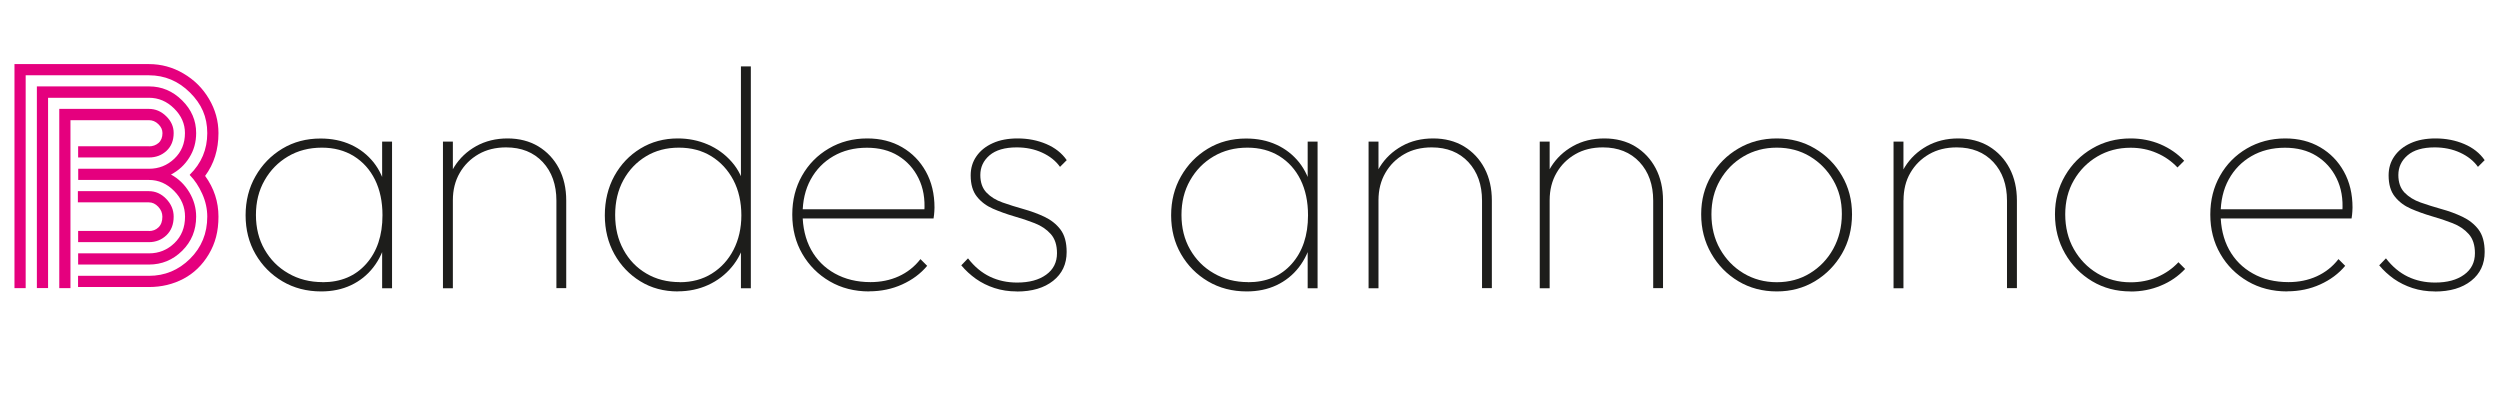 <svg xmlns="http://www.w3.org/2000/svg" id="Calque_1" data-name="Calque 1" viewBox="0 0 290.21 48.31"><g style="isolation: isolate;"><g style="isolation: isolate;"><path d="M22.06,20.31l-.04-.02c1.36-1.33,2.04-2.94,2.04-4.84s-.67-3.38-2.01-4.71c-1.34-1.33-2.93-2-4.76-2H2.98v24.71h-1.3V7.44h15.61c1.42,0,2.76.36,4,1.09,1.25.73,2.24,1.71,2.97,2.95.73,1.23,1.1,2.56,1.1,3.97,0,1.93-.52,3.58-1.55,4.97,1.04,1.43,1.55,3.01,1.55,4.73s-.37,3.1-1.12,4.36c-.75,1.26-1.73,2.21-2.94,2.85-1.21.64-2.55.96-4.02.96h-8.22v-1.3h8.22c1.85,0,3.45-.66,4.78-1.98,1.33-1.32,2-2.95,2-4.89,0-.89-.19-1.77-.58-2.64-.39-.87-.87-1.6-1.45-2.19,0-.01,0-.02.02-.02ZM17.29,29.41h-8.22v1.3h8.22c1.49,0,2.78-.53,3.86-1.6,1.08-1.07,1.62-2.39,1.62-3.97,0-1-.27-1.94-.8-2.83-.54-.89-1.24-1.57-2.12-2.05.88-.46,1.59-1.11,2.12-1.96.54-.85.8-1.8.8-2.86,0-1.45-.54-2.71-1.63-3.79-1.09-1.08-2.37-1.62-3.84-1.62H4.28v23.41h1.3V11.35h11.71c1.11,0,2.08.41,2.92,1.24.84.83,1.26,1.78,1.26,2.86,0,1.2-.41,2.19-1.23,2.97-.82.78-1.8,1.17-2.94,1.17h-8.22v1.3h8.22c1.11,0,2.08.43,2.92,1.28.84.85,1.26,1.85,1.26,2.98,0,1.25-.41,2.28-1.23,3.07-.82.79-1.8,1.19-2.94,1.19ZM17.29,16.98h-8.22v1.3h8.22c.81,0,1.49-.26,2.04-.77.55-.51.83-1.2.83-2.07,0-.74-.29-1.39-.87-1.95-.58-.57-1.25-.85-2.01-.85H6.88v20.81h1.3V13.95h9.11c.41,0,.77.15,1.09.46.32.31.48.65.48,1.04,0,.49-.15.87-.45,1.14-.3.26-.67.4-1.12.4ZM17.29,26.81h-8.22v1.3h8.22c.79,0,1.47-.27,2.03-.8.56-.54.84-1.26.84-2.16,0-.78-.29-1.47-.87-2.07-.58-.6-1.25-.89-2.01-.89h-8.24v1.3h8.24c.41,0,.77.17,1.09.51.32.34.48.72.48,1.16,0,.53-.15.94-.45,1.23-.3.29-.67.43-1.12.43Z" style="fill: #e5007e;"></path></g><g style="isolation: isolate;"><path d="M37.29,33.83c-1.68,0-3.18-.39-4.5-1.17-1.32-.78-2.36-1.83-3.13-3.16-.77-1.33-1.15-2.84-1.15-4.51s.38-3.19,1.15-4.53c.76-1.34,1.8-2.41,3.11-3.2,1.31-.79,2.79-1.18,4.44-1.18,1.31,0,2.48.24,3.53.72,1.05.48,1.92,1.17,2.63,2.05.7.89,1.19,1.95,1.46,3.18v5.81c-.3,1.23-.8,2.3-1.5,3.2-.7.9-1.57,1.59-2.59,2.07-1.02.48-2.18.72-3.46.72ZM37.44,32.76c2.12,0,3.81-.71,5.07-2.13,1.26-1.42,1.89-3.3,1.89-5.64,0-1.58-.29-2.95-.87-4.13-.58-1.17-1.4-2.08-2.46-2.74-1.06-.65-2.29-.98-3.7-.98-1.48,0-2.79.34-3.94,1.02-1.15.68-2.05,1.6-2.72,2.78-.67,1.17-1,2.51-1,4.01s.33,2.84,1,4.01,1.58,2.1,2.76,2.77c1.17.68,2.5,1.02,3.98,1.02ZM44.36,33.46v-4.55l.33-4.22-.33-4.11v-4.14h1.15v17.02h-1.15Z" style="fill: #1d1d1b;"></path><path d="M51.42,33.46v-17.02h1.15v17.02h-1.15ZM64.59,33.46v-10.17c0-1.85-.53-3.34-1.59-4.48-1.06-1.13-2.48-1.7-4.25-1.7-1.21,0-2.28.26-3.2.79-.92.53-1.65,1.25-2.18,2.17-.53.91-.8,1.97-.8,3.18l-.78-.44c0-1.28.31-2.43.94-3.44s1.48-1.81,2.55-2.41c1.07-.59,2.29-.89,3.64-.89s2.55.31,3.57.92c1.02.62,1.82,1.47,2.39,2.55.57,1.09.85,2.33.85,3.74v10.17h-1.15Z" style="fill: #1d1d1b;"></path><path d="M78.69,33.83c-1.63,0-3.08-.39-4.35-1.17-1.27-.78-2.28-1.83-3.02-3.16-.74-1.33-1.11-2.84-1.11-4.51s.37-3.23,1.11-4.57c.74-1.34,1.75-2.4,3.03-3.18s2.73-1.17,4.33-1.17c1.23,0,2.39.23,3.48.7s2.02,1.15,2.79,2.03c.78.89,1.3,1.96,1.57,3.22v5.81c-.3,1.21-.82,2.26-1.57,3.16-.75.9-1.67,1.6-2.74,2.09-1.07.49-2.25.74-3.53.74ZM78.91,32.76c1.41,0,2.65-.33,3.72-1,1.07-.67,1.91-1.58,2.52-2.76.6-1.17.91-2.51.91-4.01s-.31-2.92-.93-4.09c-.62-1.17-1.47-2.09-2.55-2.76-1.09-.67-2.34-1-3.77-1s-2.7.33-3.81,1c-1.11.67-1.99,1.59-2.63,2.76-.64,1.17-.96,2.52-.96,4.05s.32,2.85.96,4.03c.64,1.18,1.53,2.11,2.66,2.77,1.13.67,2.43,1,3.89,1ZM87.16,33.46h-1.15v-4.55l.37-4.22-.37-4.11V7.71h1.15v25.75Z" style="fill: #1d1d1b;"></path><path d="M100.89,33.83c-1.7,0-3.23-.39-4.57-1.17-1.34-.78-2.4-1.84-3.18-3.18-.78-1.34-1.17-2.87-1.17-4.57s.38-3.18,1.13-4.51c.75-1.33,1.79-2.39,3.11-3.16,1.32-.78,2.81-1.17,4.46-1.17,1.53,0,2.88.34,4.05,1.02,1.17.68,2.09,1.62,2.76,2.83.67,1.21,1,2.6,1,4.18,0,.1,0,.25-.02.46-.01.21-.04.48-.09.8h-15.58v-1.07h14.84l-.33.26c.1-1.46-.12-2.74-.67-3.85-.54-1.11-1.33-1.98-2.35-2.61-1.02-.63-2.24-.94-3.64-.94-1.48,0-2.78.33-3.9.98-1.12.65-2,1.55-2.63,2.7-.63,1.15-.94,2.49-.94,4.01s.33,2.96.98,4.14c.65,1.18,1.57,2.11,2.76,2.77s2.56,1,4.14,1c1.18,0,2.28-.22,3.27-.67s1.84-1.11,2.53-2l.78.78c-.76.91-1.73,1.63-2.9,2.16-1.17.53-2.45.8-3.83.8Z" style="fill: #1d1d1b;"></path><path d="M118.02,33.83c-.91,0-1.77-.13-2.57-.39-.8-.26-1.52-.62-2.16-1.07-.64-.46-1.21-.98-1.7-1.57l.78-.81c.74.96,1.59,1.67,2.55,2.13.96.46,2.01.68,3.15.68,1.41,0,2.53-.3,3.37-.91.84-.6,1.26-1.44,1.26-2.5,0-.94-.24-1.68-.72-2.22-.48-.54-1.1-.96-1.87-1.26-.76-.3-1.57-.57-2.42-.81-.85-.25-1.66-.54-2.42-.87s-1.39-.8-1.87-1.41c-.48-.6-.72-1.42-.72-2.46,0-.84.22-1.58.67-2.22.44-.64,1.07-1.15,1.89-1.52.81-.37,1.78-.55,2.89-.55,1.21,0,2.32.22,3.33.65,1.01.43,1.8,1.05,2.37,1.87l-.78.78c-.49-.69-1.18-1.24-2.07-1.65-.89-.41-1.88-.61-2.96-.61-1.38,0-2.43.31-3.15.92-.72.62-1.07,1.38-1.07,2.29,0,.86.24,1.54.72,2.04s1.1.88,1.87,1.15c.76.27,1.57.52,2.42.76s1.66.53,2.42.89c.76.36,1.39.85,1.87,1.48s.72,1.5.72,2.61c0,1.41-.52,2.52-1.57,3.35-1.05.83-2.45,1.24-4.2,1.24Z" style="fill: #1d1d1b;"></path><path d="M144.73,33.83c-1.68,0-3.18-.39-4.5-1.17-1.32-.78-2.36-1.83-3.13-3.16-.77-1.33-1.15-2.84-1.15-4.51s.38-3.19,1.15-4.53c.76-1.34,1.8-2.41,3.11-3.2,1.31-.79,2.79-1.18,4.44-1.18,1.31,0,2.48.24,3.53.72,1.05.48,1.92,1.17,2.63,2.05.7.89,1.19,1.95,1.46,3.18v5.81c-.3,1.23-.8,2.3-1.5,3.2-.7.9-1.57,1.59-2.59,2.07-1.02.48-2.18.72-3.46.72ZM144.88,32.76c2.12,0,3.81-.71,5.07-2.13,1.26-1.42,1.89-3.3,1.89-5.64,0-1.58-.29-2.95-.87-4.13-.58-1.17-1.4-2.08-2.46-2.74-1.06-.65-2.29-.98-3.7-.98-1.48,0-2.79.34-3.94,1.02-1.15.68-2.05,1.6-2.72,2.78-.67,1.17-1,2.51-1,4.01s.33,2.84,1,4.01,1.58,2.1,2.76,2.77c1.17.68,2.5,1.02,3.98,1.02ZM151.8,33.46v-4.55l.33-4.22-.33-4.11v-4.14h1.15v17.02h-1.15Z" style="fill: #1d1d1b;"></path><path d="M158.87,33.46v-17.02h1.15v17.02h-1.15ZM172.04,33.46v-10.17c0-1.85-.53-3.34-1.59-4.48-1.06-1.13-2.48-1.7-4.25-1.7-1.21,0-2.28.26-3.2.79-.92.53-1.65,1.25-2.18,2.17-.53.91-.8,1.97-.8,3.18l-.78-.44c0-1.28.31-2.43.94-3.44s1.48-1.81,2.55-2.41,2.29-.89,3.64-.89,2.55.31,3.57.92c1.02.62,1.82,1.47,2.39,2.55.57,1.09.85,2.33.85,3.74v10.17h-1.15Z" style="fill: #1d1d1b;"></path><path d="M178.74,33.46v-17.02h1.15v17.02h-1.15ZM191.91,33.46v-10.17c0-1.85-.53-3.34-1.59-4.48-1.06-1.13-2.48-1.7-4.25-1.7-1.21,0-2.28.26-3.2.79-.92.53-1.65,1.25-2.18,2.17-.53.91-.8,1.97-.8,3.18l-.78-.44c0-1.28.31-2.43.94-3.44s1.48-1.81,2.55-2.41,2.29-.89,3.64-.89,2.55.31,3.57.92c1.02.62,1.82,1.47,2.39,2.55.57,1.09.85,2.33.85,3.74v10.17h-1.15Z" style="fill: #1d1d1b;"></path><path d="M206.26,33.83c-1.65,0-3.14-.39-4.46-1.18-1.32-.79-2.37-1.86-3.15-3.22-.78-1.36-1.17-2.87-1.17-4.55s.39-3.14,1.17-4.48,1.83-2.39,3.15-3.16c1.32-.78,2.81-1.17,4.46-1.17s3.1.39,4.42,1.17c1.32.78,2.37,1.83,3.14,3.16.78,1.33,1.17,2.82,1.17,4.48s-.39,3.23-1.17,4.57c-.78,1.34-1.83,2.41-3.14,3.2-1.32.79-2.79,1.18-4.42,1.18ZM206.26,32.76c1.43,0,2.71-.34,3.85-1.04,1.13-.69,2.04-1.63,2.7-2.83s1-2.55,1-4.05-.33-2.76-1-3.92c-.67-1.16-1.57-2.08-2.7-2.76-1.13-.68-2.42-1.02-3.85-1.02s-2.72.34-3.87,1.02c-1.15.68-2.05,1.6-2.72,2.76-.67,1.16-1,2.48-1,3.96s.33,2.85,1,4.03c.67,1.18,1.57,2.12,2.72,2.81,1.15.69,2.44,1.04,3.87,1.04Z" style="fill: #1d1d1b;"></path><path d="M219.81,33.46v-17.02h1.15v17.02h-1.15ZM232.98,33.46v-10.17c0-1.85-.53-3.34-1.59-4.48-1.06-1.13-2.48-1.7-4.25-1.7-1.21,0-2.28.26-3.2.79-.92.53-1.65,1.25-2.18,2.17-.53.91-.79,1.97-.79,3.18l-.78-.44c0-1.28.31-2.43.94-3.44s1.48-1.81,2.55-2.41c1.07-.59,2.29-.89,3.64-.89s2.55.31,3.57.92c1.02.62,1.82,1.47,2.39,2.55.57,1.09.85,2.33.85,3.74v10.17h-1.15Z" style="fill: #1d1d1b;"></path></g><g style="isolation: isolate;"><path d="M247.33,33.83c-1.65,0-3.14-.39-4.46-1.18-1.32-.79-2.37-1.86-3.15-3.22-.78-1.36-1.17-2.87-1.17-4.55s.39-3.14,1.17-4.48,1.83-2.39,3.15-3.16c1.32-.78,2.81-1.17,4.46-1.17,1.23,0,2.39.23,3.46.68,1.07.46,1.99,1.09,2.76,1.91l-.78.78c-.67-.71-1.47-1.28-2.41-1.68-.94-.41-1.95-.61-3.03-.61-1.43,0-2.72.34-3.87,1.02-1.15.68-2.05,1.6-2.72,2.76-.67,1.16-1,2.48-1,3.96s.33,2.85,1,4.03c.67,1.18,1.57,2.12,2.72,2.81,1.15.69,2.44,1.04,3.87,1.04,1.11,0,2.14-.2,3.09-.61.95-.41,1.77-.98,2.46-1.72l.78.78c-.79.84-1.73,1.49-2.83,1.94-1.1.46-2.26.68-3.5.68Z" style="fill: #1d1d1b;"></path></g><g style="isolation: isolate;"><path d="M265.5,33.83c-1.7,0-3.23-.39-4.57-1.17-1.34-.78-2.41-1.84-3.18-3.18-.78-1.34-1.17-2.87-1.17-4.57s.38-3.18,1.13-4.51c.75-1.33,1.79-2.39,3.11-3.16s2.81-1.17,4.46-1.17c1.53,0,2.88.34,4.05,1.02,1.17.68,2.09,1.62,2.76,2.83.67,1.21,1,2.6,1,4.18,0,.1,0,.25-.02.46-.01.21-.04.48-.09.8h-15.58v-1.07h14.84l-.33.26c.1-1.46-.12-2.74-.67-3.85-.54-1.11-1.33-1.98-2.35-2.61-1.02-.63-2.24-.94-3.64-.94-1.48,0-2.78.33-3.9.98-1.12.65-2,1.55-2.63,2.7-.63,1.15-.94,2.49-.94,4.01s.33,2.96.98,4.14c.65,1.18,1.57,2.11,2.76,2.77,1.18.67,2.57,1,4.14,1,1.18,0,2.28-.22,3.27-.67s1.84-1.11,2.53-2l.78.78c-.76.91-1.73,1.63-2.9,2.16-1.17.53-2.45.8-3.83.8Z" style="fill: #1d1d1b;"></path><path d="M282.63,33.83c-.91,0-1.77-.13-2.57-.39-.8-.26-1.52-.62-2.17-1.07-.64-.46-1.21-.98-1.7-1.57l.78-.81c.74.96,1.59,1.67,2.55,2.13.96.46,2.01.68,3.15.68,1.41,0,2.53-.3,3.37-.91.84-.6,1.26-1.44,1.26-2.5,0-.94-.24-1.68-.72-2.22-.48-.54-1.1-.96-1.87-1.26-.76-.3-1.57-.57-2.42-.81-.85-.25-1.66-.54-2.42-.87s-1.39-.8-1.87-1.41c-.48-.6-.72-1.42-.72-2.46,0-.84.22-1.58.67-2.22.44-.64,1.07-1.15,1.89-1.52.81-.37,1.78-.55,2.89-.55,1.21,0,2.32.22,3.33.65,1.01.43,1.8,1.05,2.37,1.87l-.78.78c-.49-.69-1.18-1.24-2.07-1.65-.89-.41-1.88-.61-2.96-.61-1.38,0-2.43.31-3.14.92-.72.62-1.07,1.38-1.07,2.29,0,.86.24,1.54.72,2.04.48.49,1.1.88,1.87,1.15s1.57.52,2.42.76c.85.23,1.66.53,2.42.89.76.36,1.39.85,1.87,1.48.48.63.72,1.5.72,2.61,0,1.41-.52,2.52-1.57,3.35s-2.45,1.24-4.2,1.24Z" style="fill: #1d1d1b;"></path></g></g></svg>